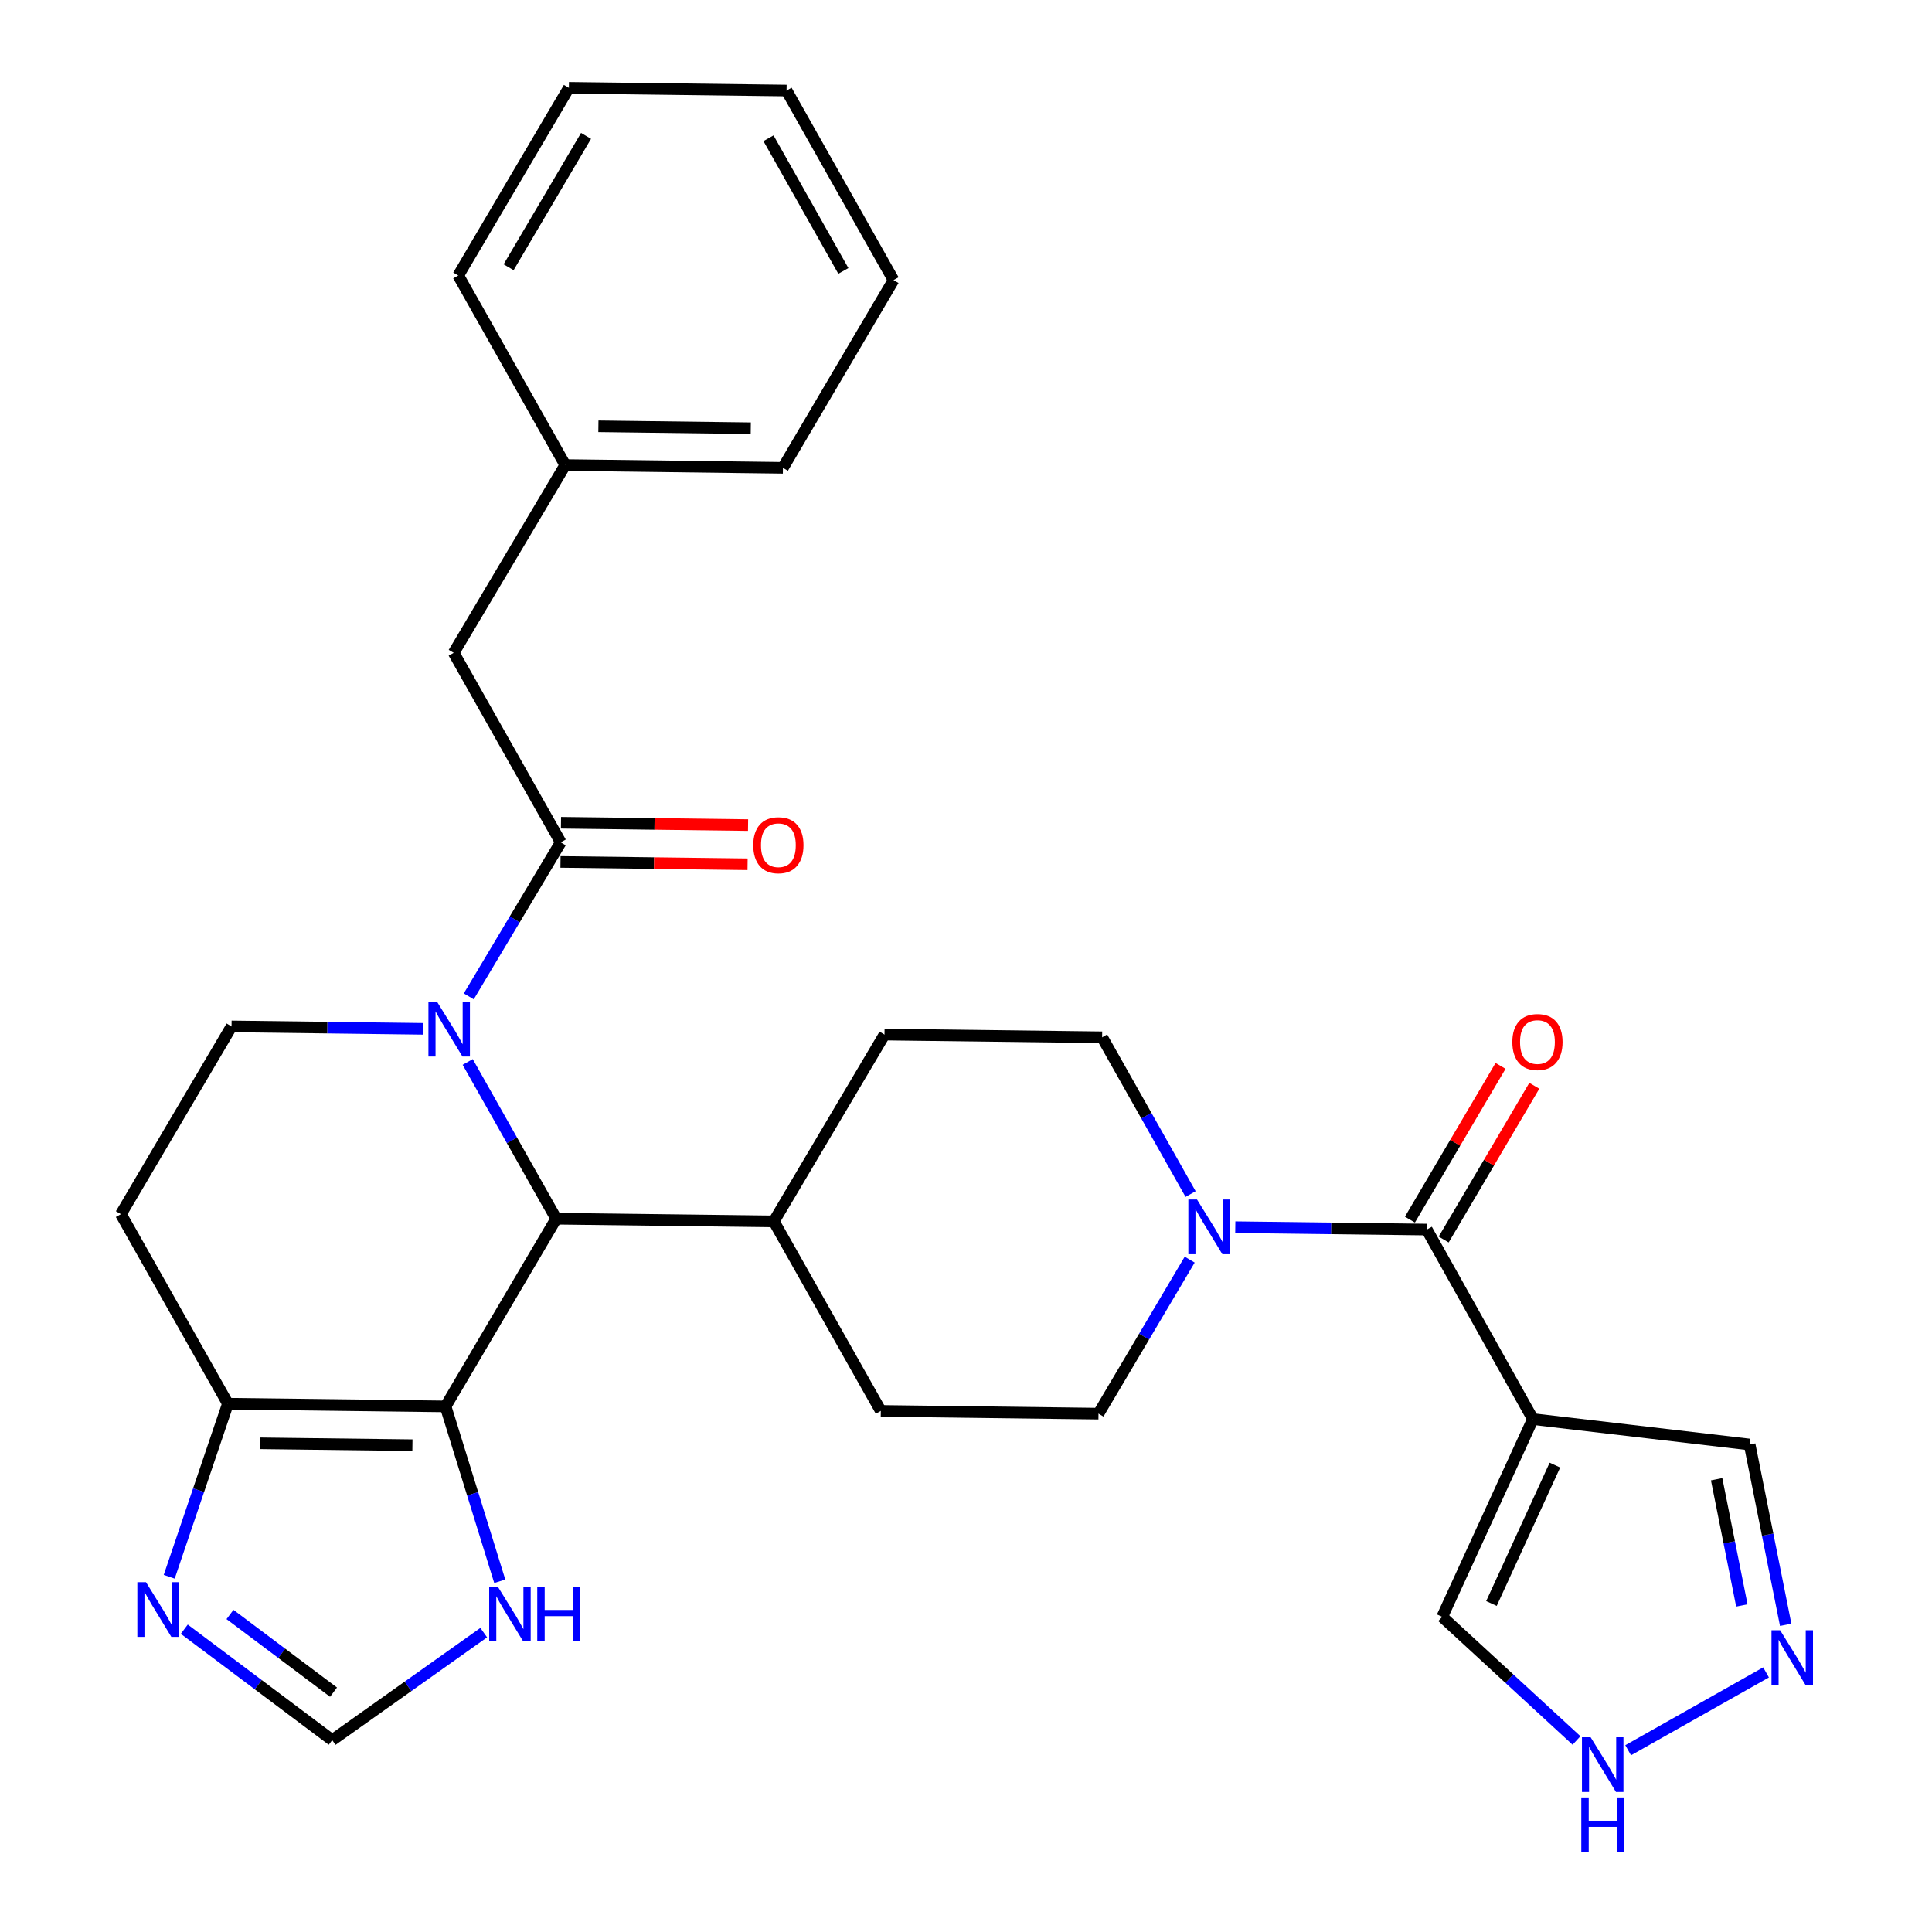 <?xml version='1.0' encoding='iso-8859-1'?>
<svg version='1.1' baseProfile='full'
              xmlns='http://www.w3.org/2000/svg'
                      xmlns:rdkit='http://www.rdkit.org/xml'
                      xmlns:xlink='http://www.w3.org/1999/xlink'
                  xml:space='preserve'
width='1000px' height='1000px' viewBox='0 0 1000 1000'>
<!-- END OF HEADER -->
<rect style='opacity:1.0;fill:#FFFFFF;stroke:none' width='1000' height='1000' x='0' y='0'> </rect>
<path class='bond-1' d='M 242.079,549.664 L 264.981,590.233' style='fill:none;fill-rule:evenodd;stroke:#0000FF;stroke-width:6px;stroke-linecap:butt;stroke-linejoin:miter;stroke-opacity:1' />
<path class='bond-1' d='M 264.981,590.233 L 287.884,630.801' style='fill:none;fill-rule:evenodd;stroke:#000000;stroke-width:6px;stroke-linecap:butt;stroke-linejoin:miter;stroke-opacity:1' />
<path class='bond-2' d='M 242.632,515.712 L 266.435,475.853' style='fill:none;fill-rule:evenodd;stroke:#0000FF;stroke-width:6px;stroke-linecap:butt;stroke-linejoin:miter;stroke-opacity:1' />
<path class='bond-2' d='M 266.435,475.853 L 290.238,435.993' style='fill:none;fill-rule:evenodd;stroke:#000000;stroke-width:6px;stroke-linecap:butt;stroke-linejoin:miter;stroke-opacity:1' />
<path class='bond-10' d='M 218.938,532.517 L 169.392,531.892' style='fill:none;fill-rule:evenodd;stroke:#0000FF;stroke-width:6px;stroke-linecap:butt;stroke-linejoin:miter;stroke-opacity:1' />
<path class='bond-10' d='M 169.392,531.892 L 119.847,531.268' style='fill:none;fill-rule:evenodd;stroke:#000000;stroke-width:6px;stroke-linecap:butt;stroke-linejoin:miter;stroke-opacity:1' />
<path class='bond-0' d='M 230.624,727.957 L 287.884,630.801' style='fill:none;fill-rule:evenodd;stroke:#000000;stroke-width:6px;stroke-linecap:butt;stroke-linejoin:miter;stroke-opacity:1' />
<path class='bond-8' d='M 230.624,727.957 L 244.652,773.209' style='fill:none;fill-rule:evenodd;stroke:#000000;stroke-width:6px;stroke-linecap:butt;stroke-linejoin:miter;stroke-opacity:1' />
<path class='bond-8' d='M 244.652,773.209 L 258.68,818.46' style='fill:none;fill-rule:evenodd;stroke:#0000FF;stroke-width:6px;stroke-linecap:butt;stroke-linejoin:miter;stroke-opacity:1' />
<path class='bond-30' d='M 230.624,727.957 L 117.965,726.56' style='fill:none;fill-rule:evenodd;stroke:#000000;stroke-width:6px;stroke-linecap:butt;stroke-linejoin:miter;stroke-opacity:1' />
<path class='bond-30' d='M 213.474,748.026 L 134.612,747.048' style='fill:none;fill-rule:evenodd;stroke:#000000;stroke-width:6px;stroke-linecap:butt;stroke-linejoin:miter;stroke-opacity:1' />
<path class='bond-16' d='M 287.884,630.801 L 400.543,632.198' style='fill:none;fill-rule:evenodd;stroke:#000000;stroke-width:6px;stroke-linecap:butt;stroke-linejoin:miter;stroke-opacity:1' />
<path class='bond-15' d='M 290.238,435.993 L 234.838,337.891' style='fill:none;fill-rule:evenodd;stroke:#000000;stroke-width:6px;stroke-linecap:butt;stroke-linejoin:miter;stroke-opacity:1' />
<path class='bond-18' d='M 290.112,446.133 L 338.527,446.738' style='fill:none;fill-rule:evenodd;stroke:#000000;stroke-width:6px;stroke-linecap:butt;stroke-linejoin:miter;stroke-opacity:1' />
<path class='bond-18' d='M 338.527,446.738 L 386.943,447.344' style='fill:none;fill-rule:evenodd;stroke:#FF0000;stroke-width:6px;stroke-linecap:butt;stroke-linejoin:miter;stroke-opacity:1' />
<path class='bond-18' d='M 290.365,425.854 L 338.781,426.459' style='fill:none;fill-rule:evenodd;stroke:#000000;stroke-width:6px;stroke-linecap:butt;stroke-linejoin:miter;stroke-opacity:1' />
<path class='bond-18' d='M 338.781,426.459 L 387.197,427.065' style='fill:none;fill-rule:evenodd;stroke:#FF0000;stroke-width:6px;stroke-linecap:butt;stroke-linejoin:miter;stroke-opacity:1' />
<path class='bond-3' d='M 738.51,636.423 L 688.947,635.804' style='fill:none;fill-rule:evenodd;stroke:#000000;stroke-width:6px;stroke-linecap:butt;stroke-linejoin:miter;stroke-opacity:1' />
<path class='bond-3' d='M 688.947,635.804 L 639.385,635.184' style='fill:none;fill-rule:evenodd;stroke:#0000FF;stroke-width:6px;stroke-linecap:butt;stroke-linejoin:miter;stroke-opacity:1' />
<path class='bond-4' d='M 738.51,636.423 L 793.425,734.526' style='fill:none;fill-rule:evenodd;stroke:#000000;stroke-width:6px;stroke-linecap:butt;stroke-linejoin:miter;stroke-opacity:1' />
<path class='bond-19' d='M 747.245,641.573 L 770.699,601.784' style='fill:none;fill-rule:evenodd;stroke:#000000;stroke-width:6px;stroke-linecap:butt;stroke-linejoin:miter;stroke-opacity:1' />
<path class='bond-19' d='M 770.699,601.784 L 794.153,561.996' style='fill:none;fill-rule:evenodd;stroke:#FF0000;stroke-width:6px;stroke-linecap:butt;stroke-linejoin:miter;stroke-opacity:1' />
<path class='bond-19' d='M 729.774,631.274 L 753.228,591.486' style='fill:none;fill-rule:evenodd;stroke:#000000;stroke-width:6px;stroke-linecap:butt;stroke-linejoin:miter;stroke-opacity:1' />
<path class='bond-19' d='M 753.228,591.486 L 776.682,551.697' style='fill:none;fill-rule:evenodd;stroke:#FF0000;stroke-width:6px;stroke-linecap:butt;stroke-linejoin:miter;stroke-opacity:1' />
<path class='bond-14' d='M 793.425,734.526 L 746.487,836.864' style='fill:none;fill-rule:evenodd;stroke:#000000;stroke-width:6px;stroke-linecap:butt;stroke-linejoin:miter;stroke-opacity:1' />
<path class='bond-14' d='M 804.819,758.331 L 771.962,829.969' style='fill:none;fill-rule:evenodd;stroke:#000000;stroke-width:6px;stroke-linecap:butt;stroke-linejoin:miter;stroke-opacity:1' />
<path class='bond-17' d='M 793.425,734.526 L 905.612,747.674' style='fill:none;fill-rule:evenodd;stroke:#000000;stroke-width:6px;stroke-linecap:butt;stroke-linejoin:miter;stroke-opacity:1' />
<path class='bond-5' d='M 117.965,726.56 L 62.576,628.446' style='fill:none;fill-rule:evenodd;stroke:#000000;stroke-width:6px;stroke-linecap:butt;stroke-linejoin:miter;stroke-opacity:1' />
<path class='bond-7' d='M 117.965,726.56 L 102.776,771.344' style='fill:none;fill-rule:evenodd;stroke:#000000;stroke-width:6px;stroke-linecap:butt;stroke-linejoin:miter;stroke-opacity:1' />
<path class='bond-7' d='M 102.776,771.344 L 87.588,816.129' style='fill:none;fill-rule:evenodd;stroke:#0000FF;stroke-width:6px;stroke-linecap:butt;stroke-linejoin:miter;stroke-opacity:1' />
<path class='bond-6' d='M 616.248,618.038 L 593.355,577.47' style='fill:none;fill-rule:evenodd;stroke:#0000FF;stroke-width:6px;stroke-linecap:butt;stroke-linejoin:miter;stroke-opacity:1' />
<path class='bond-6' d='M 593.355,577.47 L 570.461,536.901' style='fill:none;fill-rule:evenodd;stroke:#000000;stroke-width:6px;stroke-linecap:butt;stroke-linejoin:miter;stroke-opacity:1' />
<path class='bond-31' d='M 615.781,651.984 L 592.18,691.846' style='fill:none;fill-rule:evenodd;stroke:#0000FF;stroke-width:6px;stroke-linecap:butt;stroke-linejoin:miter;stroke-opacity:1' />
<path class='bond-31' d='M 592.18,691.846 L 568.58,731.709' style='fill:none;fill-rule:evenodd;stroke:#000000;stroke-width:6px;stroke-linecap:butt;stroke-linejoin:miter;stroke-opacity:1' />
<path class='bond-32' d='M 95.388,843.269 L 133.667,871.981' style='fill:none;fill-rule:evenodd;stroke:#0000FF;stroke-width:6px;stroke-linecap:butt;stroke-linejoin:miter;stroke-opacity:1' />
<path class='bond-32' d='M 133.667,871.981 L 171.945,900.692' style='fill:none;fill-rule:evenodd;stroke:#000000;stroke-width:6px;stroke-linecap:butt;stroke-linejoin:miter;stroke-opacity:1' />
<path class='bond-32' d='M 119.04,835.658 L 145.836,855.757' style='fill:none;fill-rule:evenodd;stroke:#0000FF;stroke-width:6px;stroke-linecap:butt;stroke-linejoin:miter;stroke-opacity:1' />
<path class='bond-32' d='M 145.836,855.757 L 172.631,875.855' style='fill:none;fill-rule:evenodd;stroke:#000000;stroke-width:6px;stroke-linecap:butt;stroke-linejoin:miter;stroke-opacity:1' />
<path class='bond-11' d='M 250.381,845.052 L 211.163,872.872' style='fill:none;fill-rule:evenodd;stroke:#0000FF;stroke-width:6px;stroke-linecap:butt;stroke-linejoin:miter;stroke-opacity:1' />
<path class='bond-11' d='M 211.163,872.872 L 171.945,900.692' style='fill:none;fill-rule:evenodd;stroke:#000000;stroke-width:6px;stroke-linecap:butt;stroke-linejoin:miter;stroke-opacity:1' />
<path class='bond-9' d='M 924.268,841.007 L 914.94,794.34' style='fill:none;fill-rule:evenodd;stroke:#0000FF;stroke-width:6px;stroke-linecap:butt;stroke-linejoin:miter;stroke-opacity:1' />
<path class='bond-9' d='M 914.94,794.34 L 905.612,747.674' style='fill:none;fill-rule:evenodd;stroke:#000000;stroke-width:6px;stroke-linecap:butt;stroke-linejoin:miter;stroke-opacity:1' />
<path class='bond-9' d='M 901.583,830.982 L 895.053,798.316' style='fill:none;fill-rule:evenodd;stroke:#0000FF;stroke-width:6px;stroke-linecap:butt;stroke-linejoin:miter;stroke-opacity:1' />
<path class='bond-9' d='M 895.053,798.316 L 888.523,765.65' style='fill:none;fill-rule:evenodd;stroke:#000000;stroke-width:6px;stroke-linecap:butt;stroke-linejoin:miter;stroke-opacity:1' />
<path class='bond-34' d='M 914.105,865.631 L 842.726,905.924' style='fill:none;fill-rule:evenodd;stroke:#0000FF;stroke-width:6px;stroke-linecap:butt;stroke-linejoin:miter;stroke-opacity:1' />
<path class='bond-13' d='M 119.847,531.268 L 62.576,628.446' style='fill:none;fill-rule:evenodd;stroke:#000000;stroke-width:6px;stroke-linecap:butt;stroke-linejoin:miter;stroke-opacity:1' />
<path class='bond-12' d='M 815.996,900.868 L 781.241,868.866' style='fill:none;fill-rule:evenodd;stroke:#0000FF;stroke-width:6px;stroke-linecap:butt;stroke-linejoin:miter;stroke-opacity:1' />
<path class='bond-12' d='M 781.241,868.866 L 746.487,836.864' style='fill:none;fill-rule:evenodd;stroke:#000000;stroke-width:6px;stroke-linecap:butt;stroke-linejoin:miter;stroke-opacity:1' />
<path class='bond-24' d='M 234.838,337.891 L 292.571,240.713' style='fill:none;fill-rule:evenodd;stroke:#000000;stroke-width:6px;stroke-linecap:butt;stroke-linejoin:miter;stroke-opacity:1' />
<path class='bond-22' d='M 400.543,632.198 L 457.813,535.493' style='fill:none;fill-rule:evenodd;stroke:#000000;stroke-width:6px;stroke-linecap:butt;stroke-linejoin:miter;stroke-opacity:1' />
<path class='bond-23' d='M 400.543,632.198 L 455.909,730.289' style='fill:none;fill-rule:evenodd;stroke:#000000;stroke-width:6px;stroke-linecap:butt;stroke-linejoin:miter;stroke-opacity:1' />
<path class='bond-20' d='M 568.58,731.709 L 455.909,730.289' style='fill:none;fill-rule:evenodd;stroke:#000000;stroke-width:6px;stroke-linecap:butt;stroke-linejoin:miter;stroke-opacity:1' />
<path class='bond-21' d='M 570.461,536.901 L 457.813,535.493' style='fill:none;fill-rule:evenodd;stroke:#000000;stroke-width:6px;stroke-linecap:butt;stroke-linejoin:miter;stroke-opacity:1' />
<path class='bond-25' d='M 292.571,240.713 L 405.241,242.144' style='fill:none;fill-rule:evenodd;stroke:#000000;stroke-width:6px;stroke-linecap:butt;stroke-linejoin:miter;stroke-opacity:1' />
<path class='bond-25' d='M 309.729,220.648 L 388.598,221.65' style='fill:none;fill-rule:evenodd;stroke:#000000;stroke-width:6px;stroke-linecap:butt;stroke-linejoin:miter;stroke-opacity:1' />
<path class='bond-26' d='M 292.571,240.713 L 237.193,142.599' style='fill:none;fill-rule:evenodd;stroke:#000000;stroke-width:6px;stroke-linecap:butt;stroke-linejoin:miter;stroke-opacity:1' />
<path class='bond-28' d='M 405.241,242.144 L 462.489,144.977' style='fill:none;fill-rule:evenodd;stroke:#000000;stroke-width:6px;stroke-linecap:butt;stroke-linejoin:miter;stroke-opacity:1' />
<path class='bond-27' d='M 237.193,142.599 L 294.452,45.455' style='fill:none;fill-rule:evenodd;stroke:#000000;stroke-width:6px;stroke-linecap:butt;stroke-linejoin:miter;stroke-opacity:1' />
<path class='bond-27' d='M 263.253,138.326 L 303.335,70.324' style='fill:none;fill-rule:evenodd;stroke:#000000;stroke-width:6px;stroke-linecap:butt;stroke-linejoin:miter;stroke-opacity:1' />
<path class='bond-29' d='M 294.452,45.455 L 407.123,46.863' style='fill:none;fill-rule:evenodd;stroke:#000000;stroke-width:6px;stroke-linecap:butt;stroke-linejoin:miter;stroke-opacity:1' />
<path class='bond-33' d='M 462.489,144.977 L 407.123,46.863' style='fill:none;fill-rule:evenodd;stroke:#000000;stroke-width:6px;stroke-linecap:butt;stroke-linejoin:miter;stroke-opacity:1' />
<path class='bond-33' d='M 436.522,140.227 L 397.765,71.547' style='fill:none;fill-rule:evenodd;stroke:#000000;stroke-width:6px;stroke-linecap:butt;stroke-linejoin:miter;stroke-opacity:1' />
<path  class='atom-0' d='M 226.235 518.527
L 235.515 533.527
Q 236.435 535.007, 237.915 537.687
Q 239.395 540.367, 239.475 540.527
L 239.475 518.527
L 243.235 518.527
L 243.235 546.847
L 239.355 546.847
L 229.395 530.447
Q 228.235 528.527, 226.995 526.327
Q 225.795 524.127, 225.435 523.447
L 225.435 546.847
L 221.755 546.847
L 221.755 518.527
L 226.235 518.527
' fill='#0000FF'/>
<path  class='atom-7' d='M 619.568 620.855
L 628.848 635.855
Q 629.768 637.335, 631.248 640.015
Q 632.728 642.695, 632.808 642.855
L 632.808 620.855
L 636.568 620.855
L 636.568 649.175
L 632.688 649.175
L 622.728 632.775
Q 621.568 630.855, 620.328 628.655
Q 619.128 626.455, 618.768 625.775
L 618.768 649.175
L 615.088 649.175
L 615.088 620.855
L 619.568 620.855
' fill='#0000FF'/>
<path  class='atom-8' d='M 75.572 818.941
L 84.852 833.941
Q 85.772 835.421, 87.251 838.101
Q 88.731 840.781, 88.811 840.941
L 88.811 818.941
L 92.572 818.941
L 92.572 847.261
L 88.692 847.261
L 78.731 830.861
Q 77.572 828.941, 76.332 826.741
Q 75.132 824.541, 74.772 823.861
L 74.772 847.261
L 71.091 847.261
L 71.091 818.941
L 75.572 818.941
' fill='#0000FF'/>
<path  class='atom-9' d='M 257.681 821.273
L 266.961 836.273
Q 267.881 837.753, 269.361 840.433
Q 270.841 843.113, 270.921 843.273
L 270.921 821.273
L 274.681 821.273
L 274.681 849.593
L 270.801 849.593
L 260.841 833.193
Q 259.681 831.273, 258.441 829.073
Q 257.241 826.873, 256.881 826.193
L 256.881 849.593
L 253.201 849.593
L 253.201 821.273
L 257.681 821.273
' fill='#0000FF'/>
<path  class='atom-9' d='M 278.081 821.273
L 281.921 821.273
L 281.921 833.313
L 296.401 833.313
L 296.401 821.273
L 300.241 821.273
L 300.241 849.593
L 296.401 849.593
L 296.401 836.513
L 281.921 836.513
L 281.921 849.593
L 278.081 849.593
L 278.081 821.273
' fill='#0000FF'/>
<path  class='atom-10' d='M 921.401 843.819
L 930.681 858.819
Q 931.601 860.299, 933.081 862.979
Q 934.561 865.659, 934.641 865.819
L 934.641 843.819
L 938.401 843.819
L 938.401 872.139
L 934.521 872.139
L 924.561 855.739
Q 923.401 853.819, 922.161 851.619
Q 920.961 849.419, 920.601 848.739
L 920.601 872.139
L 916.921 872.139
L 916.921 843.819
L 921.401 843.819
' fill='#0000FF'/>
<path  class='atom-13' d='M 823.299 899.196
L 832.579 914.196
Q 833.499 915.676, 834.979 918.356
Q 836.459 921.036, 836.539 921.196
L 836.539 899.196
L 840.299 899.196
L 840.299 927.516
L 836.419 927.516
L 826.459 911.116
Q 825.299 909.196, 824.059 906.996
Q 822.859 904.796, 822.499 904.116
L 822.499 927.516
L 818.819 927.516
L 818.819 899.196
L 823.299 899.196
' fill='#0000FF'/>
<path  class='atom-13' d='M 818.479 930.348
L 822.319 930.348
L 822.319 942.388
L 836.799 942.388
L 836.799 930.348
L 840.639 930.348
L 840.639 958.668
L 836.799 958.668
L 836.799 945.588
L 822.319 945.588
L 822.319 958.668
L 818.479 958.668
L 818.479 930.348
' fill='#0000FF'/>
<path  class='atom-19' d='M 389.886 437.482
Q 389.886 430.682, 393.246 426.882
Q 396.606 423.082, 402.886 423.082
Q 409.166 423.082, 412.526 426.882
Q 415.886 430.682, 415.886 437.482
Q 415.886 444.362, 412.486 448.282
Q 409.086 452.162, 402.886 452.162
Q 396.646 452.162, 393.246 448.282
Q 389.886 444.402, 389.886 437.482
M 402.886 448.962
Q 407.206 448.962, 409.526 446.082
Q 411.886 443.162, 411.886 437.482
Q 411.886 431.922, 409.526 429.122
Q 407.206 426.282, 402.886 426.282
Q 398.566 426.282, 396.206 429.082
Q 393.886 431.882, 393.886 437.482
Q 393.886 443.202, 396.206 446.082
Q 398.566 448.962, 402.886 448.962
' fill='#FF0000'/>
<path  class='atom-20' d='M 782.78 539.347
Q 782.78 532.547, 786.14 528.747
Q 789.5 524.947, 795.78 524.947
Q 802.06 524.947, 805.42 528.747
Q 808.78 532.547, 808.78 539.347
Q 808.78 546.227, 805.38 550.147
Q 801.98 554.027, 795.78 554.027
Q 789.54 554.027, 786.14 550.147
Q 782.78 546.267, 782.78 539.347
M 795.78 550.827
Q 800.1 550.827, 802.42 547.947
Q 804.78 545.027, 804.78 539.347
Q 804.78 533.787, 802.42 530.987
Q 800.1 528.147, 795.78 528.147
Q 791.46 528.147, 789.1 530.947
Q 786.78 533.747, 786.78 539.347
Q 786.78 545.067, 789.1 547.947
Q 791.46 550.827, 795.78 550.827
' fill='#FF0000'/>
</svg>
